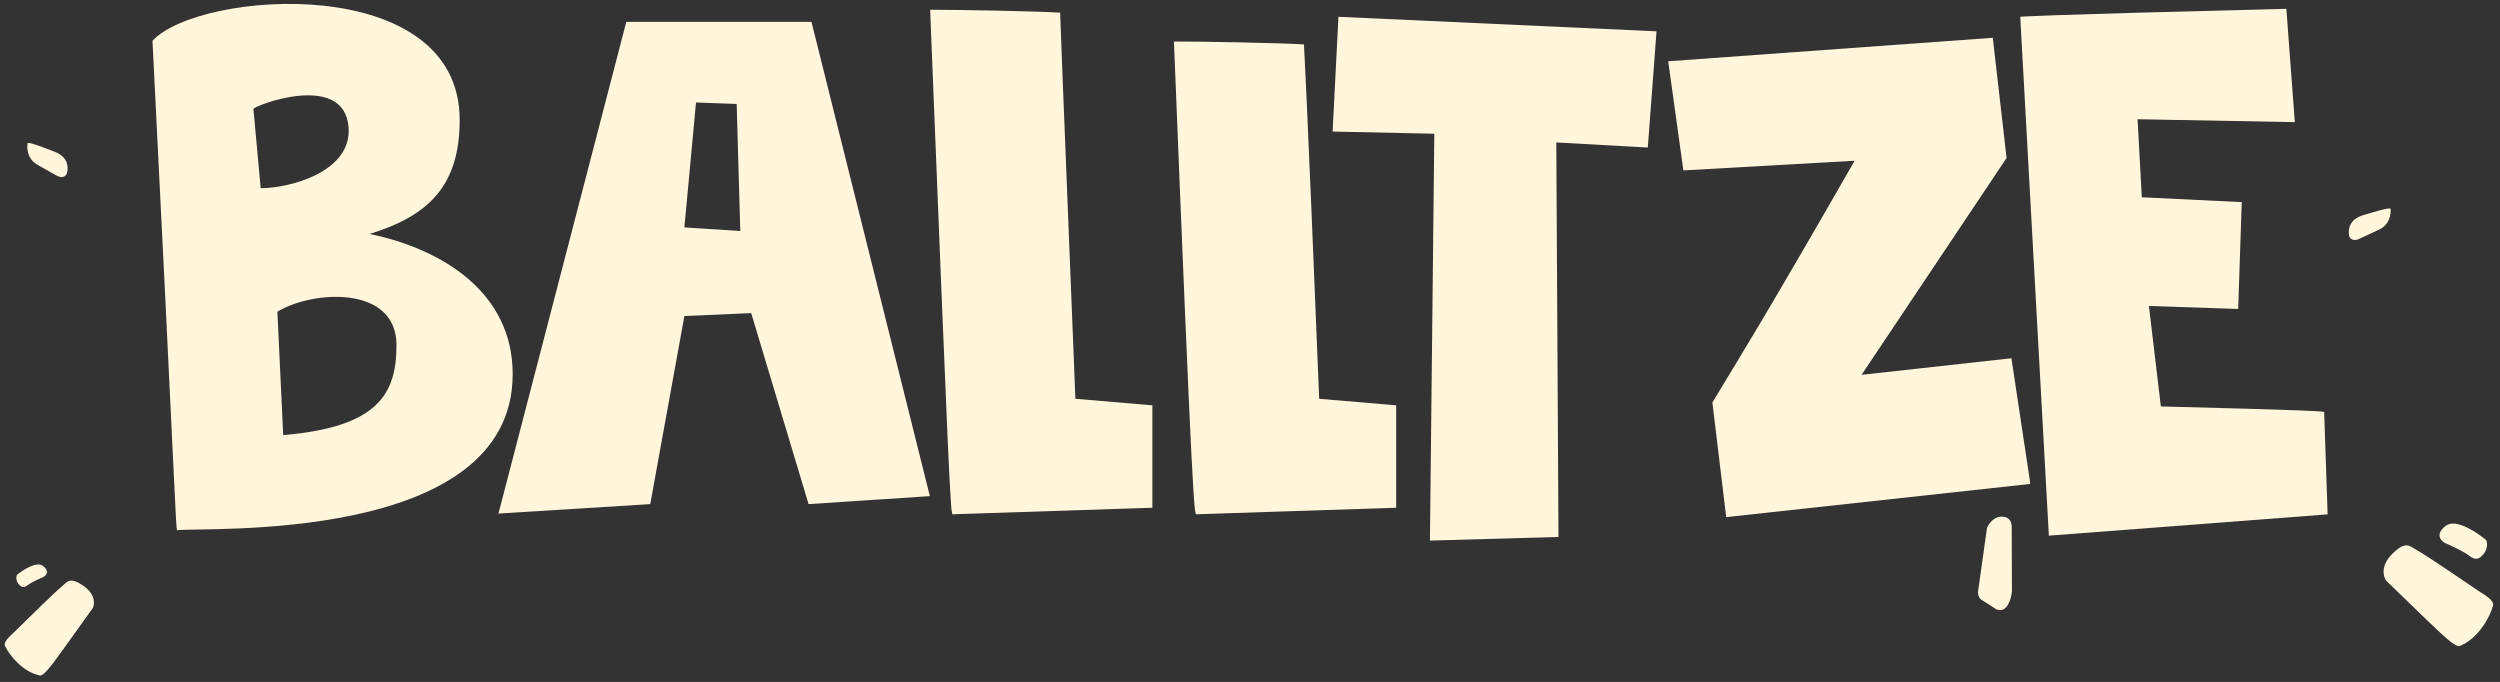 <svg width="1789" height="488" viewBox="0 0 1789 488" fill="none" xmlns="http://www.w3.org/2000/svg">
<rect x="0" y="0" width="1789" height="488" fill="#333333" stroke="none"/>
<path d="M1466.17 383.316L1445.69 12.013C1445.69 12.013 1447.91 10.993 1636.11 6.305L1642.17 87.409L1529.63 85.315L1532.69 141.174L1604.19 144.64L1601.65 221.086L1537.77 218.966L1546.31 290.86C1558.33 291.258 1656.65 293.428 1663.17 294.737L1665.65 368.07L1466.17 383.316Z" fill="#FFF6DC"/>
<path d="M1235.27 370.042L1225.39 287.999C1244.17 256.862 1263.44 226.219 1327.19 115.016L1204.63 121.936L1193.76 43.846L1426.03 27.043L1435.91 113.039L1332.13 268.229L1439.37 256.368L1452.71 344.836V346.319L1235.27 370.042Z" fill="#FFF6DC"/>
<path d="M1115.25 384.239L1023.27 386.837L1026.39 95.695L953.629 94.136L957.787 12.026L1185.41 22.42L1179.17 105.57L1113.69 101.932L1115.25 384.239Z" fill="#FFF6DC"/>
<path d="M840.07 29.695C861.897 29.695 916.464 30.735 933.094 31.774C933.094 33.333 934.653 52.042 944.007 285.381L999.094 290.058V363.334L856.18 368.011C854.621 368.011 853.582 368.011 840.07 29.695Z" fill="#FFF6DC"/>
<path d="M665.609 6.98C687.436 6.98 742.003 8.019 758.633 9.059C758.633 10.618 760.192 52.042 769.547 285.381L824.633 290.058V363.334L681.719 368.011C680.16 368.011 679.121 345.296 665.609 6.98Z" fill="#FFF6DC"/>
<path d="M356.707 367.492L448.172 15.664H580.692L665.401 355.019L578.613 360.736L537.558 224.058L489.747 226.137L465.322 360.736L356.707 367.492ZM498.062 73.349L489.747 162.735L529.763 165.334L527.164 74.388L498.062 73.349Z" fill="#FFF6DC"/>
<path d="M126.781 379.444C125.741 379.444 125.222 347.224 109.111 29.175C142.891 -7.203 328.939 -20.195 328.939 85.821C328.939 133.113 306.592 154.42 264.498 167.412C316.986 178.326 366.876 209.507 366.876 267.712C366.876 390.358 143.411 376.846 126.781 379.444ZM198.498 223.019L202.655 311.365C270.214 305.649 283.726 282.263 283.726 246.924C283.726 204.31 224.482 207.428 198.498 223.019ZM181.348 78.026L186.545 134.672C207.852 134.672 252.025 122.719 249.427 91.018C246.309 50.483 180.828 75.947 181.348 78.026Z" fill="#FFF6DC"/>
<path d="M1760.28 462.225C1773.64 456.947 1782.04 440.945 1783.92 433.634C1785.45 429.839 1777.84 425.589 1774.21 423.241C1761.66 414.673 1735.35 396.886 1730.54 394.286C1724.53 391.037 1721.91 386.16 1711.62 396.66C1703.38 405.061 1705.5 412.776 1707.59 415.584C1713.67 421.495 1725.63 433.02 1737.66 444.644C1752.69 459.173 1757.86 463.185 1760.28 462.225Z" fill="#FFF6DC"/>
<path d="M1777.6 395.99C1780.36 392.441 1779.83 388.236 1779.22 386.577C1772.51 380.891 1757.34 370.854 1750.29 376.193C1741.48 382.867 1747.73 387.725 1749.85 388.66C1751.97 389.595 1762.57 394.272 1767.01 397.719C1771.44 401.167 1774.15 400.426 1777.6 395.99Z" fill="#FFF6DC"/>
<path d="M1439.74 423.151L1439.58 377.906C1440.02 371.757 1435.99 369.969 1433.92 369.844C1427.49 368.724 1423.24 374.536 1421.92 377.583L1415.78 421.284C1414.55 426.322 1417.09 428.916 1418.52 429.584L1428.75 436.097C1436.27 439.009 1439.21 428.68 1439.74 423.151Z" fill="#FFF6DC"/>
<path d="M1702.73 164.144C1710.26 160.522 1711.16 152.72 1710.66 149.272C1709.17 148.478 1697.77 151.949 1690.93 154.032C1684.09 156.114 1680.45 160.543 1680.79 167.087C1681.05 172.322 1685.35 172.066 1687.46 171.284C1689.41 170.413 1695.19 167.767 1702.73 164.144Z" fill="#FFF6DC"/>
<path d="M28.509 483.367C16.221 480.928 6.501 468.508 3.736 462.528C1.832 459.51 7.696 454.669 10.445 452.085C19.878 442.763 39.675 423.372 43.397 420.387C48.05 416.655 49.529 412.059 60.011 419.46C68.397 425.38 67.79 432.335 66.438 435.073C62.145 441.099 53.681 452.867 45.177 464.73C34.547 479.558 30.744 483.811 28.509 483.367Z" fill="#FFF6DC"/>
<path d="M13.026 417.556C11.267 415.259 11.626 412.554 12.025 411.489C16.369 407.86 26.185 401.469 30.697 404.938C36.337 409.276 32.29 412.374 30.921 412.966C29.552 413.559 22.709 416.52 19.837 418.719C16.965 420.917 15.224 420.428 13.026 417.556Z" fill="#FFF6DC"/>
<path d="M26.605 117.792C19.363 113.614 19.06 105.767 19.814 102.366C21.357 101.687 32.465 106.004 39.13 108.595C45.796 111.186 49.088 115.875 48.266 122.376C47.609 127.576 43.344 126.998 41.294 126.059C39.415 125.044 33.846 121.971 26.605 117.792Z" fill="#FFF6DC"/>
</svg>
